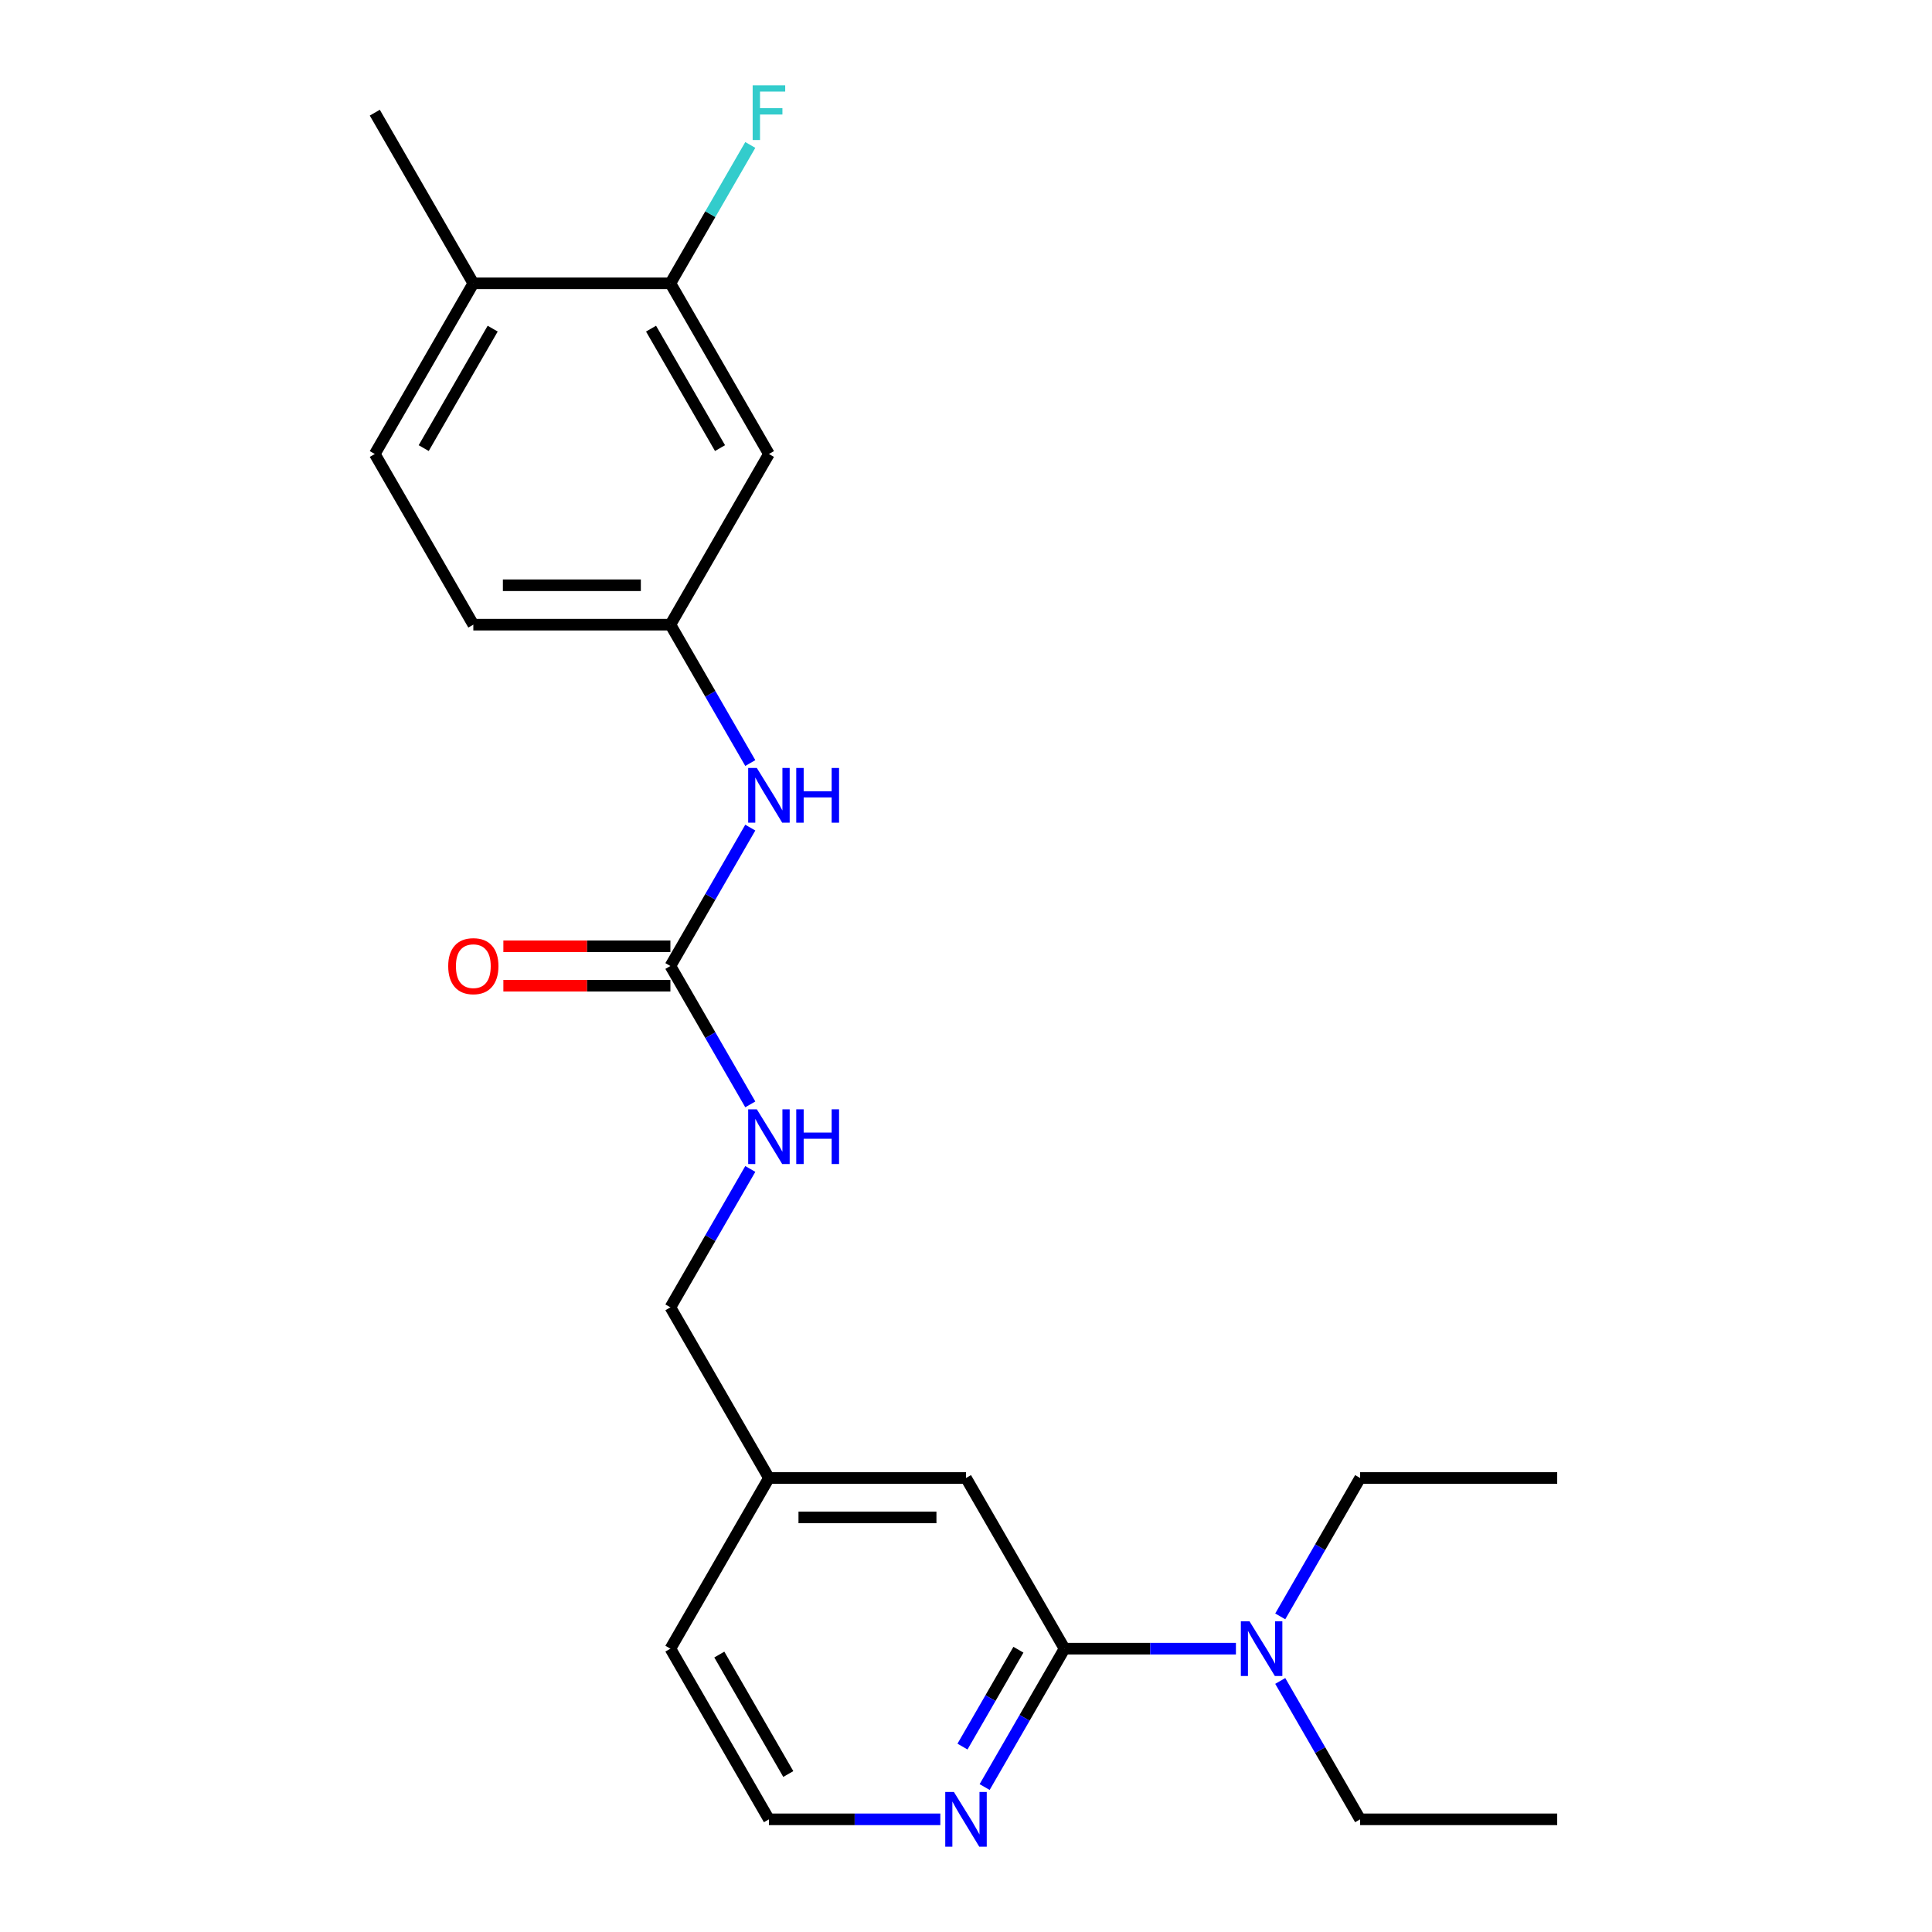 <?xml version='1.0' encoding='iso-8859-1'?>
<svg version='1.1' baseProfile='full'
              xmlns='http://www.w3.org/2000/svg'
                      xmlns:rdkit='http://www.rdkit.org/xml'
                      xmlns:xlink='http://www.w3.org/1999/xlink'
                  xml:space='preserve'
width='1000px' height='1000px' viewBox='0 0 1000 1000'>
<!-- END OF HEADER -->
<rect style='opacity:1.0;fill:#FFFFFF;stroke:none' width='1000' height='1000' x='0' y='0'> </rect>
<path class='bond-4' d='M 551.001,853.346 L 530.324,889.159' style='fill:none;fill-rule:evenodd;stroke:#000000;stroke-width:6px;stroke-linecap:butt;stroke-linejoin:miter;stroke-opacity:1' />
<path class='bond-4' d='M 530.324,889.159 L 509.648,924.973' style='fill:none;fill-rule:evenodd;stroke:#0000FF;stroke-width:6px;stroke-linecap:butt;stroke-linejoin:miter;stroke-opacity:1' />
<path class='bond-4' d='M 527.131,853.89 L 512.657,878.959' style='fill:none;fill-rule:evenodd;stroke:#000000;stroke-width:6px;stroke-linecap:butt;stroke-linejoin:miter;stroke-opacity:1' />
<path class='bond-4' d='M 512.657,878.959 L 498.183,904.029' style='fill:none;fill-rule:evenodd;stroke:#0000FF;stroke-width:6px;stroke-linecap:butt;stroke-linejoin:miter;stroke-opacity:1' />
<path class='bond-5' d='M 551.001,853.346 L 595.357,853.346' style='fill:none;fill-rule:evenodd;stroke:#000000;stroke-width:6px;stroke-linecap:butt;stroke-linejoin:miter;stroke-opacity:1' />
<path class='bond-5' d='M 595.357,853.346 L 639.713,853.346' style='fill:none;fill-rule:evenodd;stroke:#0000FF;stroke-width:6px;stroke-linecap:butt;stroke-linejoin:miter;stroke-opacity:1' />
<path class='bond-8' d='M 551.001,853.346 L 500,765.01' style='fill:none;fill-rule:evenodd;stroke:#000000;stroke-width:6px;stroke-linecap:butt;stroke-linejoin:miter;stroke-opacity:1' />
<path class='bond-0' d='M 346.997,500 L 367.673,535.813' style='fill:none;fill-rule:evenodd;stroke:#000000;stroke-width:6px;stroke-linecap:butt;stroke-linejoin:miter;stroke-opacity:1' />
<path class='bond-0' d='M 367.673,535.813 L 388.35,571.626' style='fill:none;fill-rule:evenodd;stroke:#0000FF;stroke-width:6px;stroke-linecap:butt;stroke-linejoin:miter;stroke-opacity:1' />
<path class='bond-3' d='M 346.997,500 L 367.673,464.187' style='fill:none;fill-rule:evenodd;stroke:#000000;stroke-width:6px;stroke-linecap:butt;stroke-linejoin:miter;stroke-opacity:1' />
<path class='bond-3' d='M 367.673,464.187 L 388.35,428.374' style='fill:none;fill-rule:evenodd;stroke:#0000FF;stroke-width:6px;stroke-linecap:butt;stroke-linejoin:miter;stroke-opacity:1' />
<path class='bond-9' d='M 346.997,489.8 L 303.771,489.8' style='fill:none;fill-rule:evenodd;stroke:#000000;stroke-width:6px;stroke-linecap:butt;stroke-linejoin:miter;stroke-opacity:1' />
<path class='bond-9' d='M 303.771,489.8 L 260.544,489.8' style='fill:none;fill-rule:evenodd;stroke:#FF0000;stroke-width:6px;stroke-linecap:butt;stroke-linejoin:miter;stroke-opacity:1' />
<path class='bond-9' d='M 346.997,510.2 L 303.771,510.2' style='fill:none;fill-rule:evenodd;stroke:#000000;stroke-width:6px;stroke-linecap:butt;stroke-linejoin:miter;stroke-opacity:1' />
<path class='bond-9' d='M 303.771,510.2 L 260.544,510.2' style='fill:none;fill-rule:evenodd;stroke:#FF0000;stroke-width:6px;stroke-linecap:butt;stroke-linejoin:miter;stroke-opacity:1' />
<path class='bond-1' d='M 346.997,146.654 L 397.998,234.99' style='fill:none;fill-rule:evenodd;stroke:#000000;stroke-width:6px;stroke-linecap:butt;stroke-linejoin:miter;stroke-opacity:1' />
<path class='bond-1' d='M 336.979,170.105 L 372.68,231.94' style='fill:none;fill-rule:evenodd;stroke:#000000;stroke-width:6px;stroke-linecap:butt;stroke-linejoin:miter;stroke-opacity:1' />
<path class='bond-12' d='M 346.997,146.654 L 367.673,110.841' style='fill:none;fill-rule:evenodd;stroke:#000000;stroke-width:6px;stroke-linecap:butt;stroke-linejoin:miter;stroke-opacity:1' />
<path class='bond-12' d='M 367.673,110.841 L 388.35,75.027' style='fill:none;fill-rule:evenodd;stroke:#33CCCC;stroke-width:6px;stroke-linecap:butt;stroke-linejoin:miter;stroke-opacity:1' />
<path class='bond-24' d='M 346.997,146.654 L 244.994,146.654' style='fill:none;fill-rule:evenodd;stroke:#000000;stroke-width:6px;stroke-linecap:butt;stroke-linejoin:miter;stroke-opacity:1' />
<path class='bond-2' d='M 397.998,234.99 L 346.997,323.327' style='fill:none;fill-rule:evenodd;stroke:#000000;stroke-width:6px;stroke-linecap:butt;stroke-linejoin:miter;stroke-opacity:1' />
<path class='bond-7' d='M 388.35,394.953 L 367.673,359.14' style='fill:none;fill-rule:evenodd;stroke:#0000FF;stroke-width:6px;stroke-linecap:butt;stroke-linejoin:miter;stroke-opacity:1' />
<path class='bond-7' d='M 367.673,359.14 L 346.997,323.327' style='fill:none;fill-rule:evenodd;stroke:#000000;stroke-width:6px;stroke-linecap:butt;stroke-linejoin:miter;stroke-opacity:1' />
<path class='bond-16' d='M 486.71,941.683 L 442.354,941.683' style='fill:none;fill-rule:evenodd;stroke:#0000FF;stroke-width:6px;stroke-linecap:butt;stroke-linejoin:miter;stroke-opacity:1' />
<path class='bond-16' d='M 442.354,941.683 L 397.998,941.683' style='fill:none;fill-rule:evenodd;stroke:#000000;stroke-width:6px;stroke-linecap:butt;stroke-linejoin:miter;stroke-opacity:1' />
<path class='bond-17' d='M 662.651,870.056 L 683.328,905.87' style='fill:none;fill-rule:evenodd;stroke:#0000FF;stroke-width:6px;stroke-linecap:butt;stroke-linejoin:miter;stroke-opacity:1' />
<path class='bond-17' d='M 683.328,905.87 L 704.005,941.683' style='fill:none;fill-rule:evenodd;stroke:#000000;stroke-width:6px;stroke-linecap:butt;stroke-linejoin:miter;stroke-opacity:1' />
<path class='bond-18' d='M 662.651,836.636 L 683.328,800.823' style='fill:none;fill-rule:evenodd;stroke:#0000FF;stroke-width:6px;stroke-linecap:butt;stroke-linejoin:miter;stroke-opacity:1' />
<path class='bond-18' d='M 683.328,800.823 L 704.005,765.01' style='fill:none;fill-rule:evenodd;stroke:#000000;stroke-width:6px;stroke-linecap:butt;stroke-linejoin:miter;stroke-opacity:1' />
<path class='bond-6' d='M 388.35,605.047 L 367.673,640.86' style='fill:none;fill-rule:evenodd;stroke:#0000FF;stroke-width:6px;stroke-linecap:butt;stroke-linejoin:miter;stroke-opacity:1' />
<path class='bond-6' d='M 367.673,640.86 L 346.997,676.673' style='fill:none;fill-rule:evenodd;stroke:#000000;stroke-width:6px;stroke-linecap:butt;stroke-linejoin:miter;stroke-opacity:1' />
<path class='bond-15' d='M 346.997,323.327 L 244.994,323.327' style='fill:none;fill-rule:evenodd;stroke:#000000;stroke-width:6px;stroke-linecap:butt;stroke-linejoin:miter;stroke-opacity:1' />
<path class='bond-15' d='M 331.696,302.926 L 260.295,302.926' style='fill:none;fill-rule:evenodd;stroke:#000000;stroke-width:6px;stroke-linecap:butt;stroke-linejoin:miter;stroke-opacity:1' />
<path class='bond-13' d='M 500,765.01 L 397.998,765.01' style='fill:none;fill-rule:evenodd;stroke:#000000;stroke-width:6px;stroke-linecap:butt;stroke-linejoin:miter;stroke-opacity:1' />
<path class='bond-13' d='M 484.7,785.41 L 413.298,785.41' style='fill:none;fill-rule:evenodd;stroke:#000000;stroke-width:6px;stroke-linecap:butt;stroke-linejoin:miter;stroke-opacity:1' />
<path class='bond-10' d='M 244.994,146.654 L 193.993,234.99' style='fill:none;fill-rule:evenodd;stroke:#000000;stroke-width:6px;stroke-linecap:butt;stroke-linejoin:miter;stroke-opacity:1' />
<path class='bond-10' d='M 255.011,170.105 L 219.311,231.94' style='fill:none;fill-rule:evenodd;stroke:#000000;stroke-width:6px;stroke-linecap:butt;stroke-linejoin:miter;stroke-opacity:1' />
<path class='bond-19' d='M 244.994,146.654 L 193.993,58.317' style='fill:none;fill-rule:evenodd;stroke:#000000;stroke-width:6px;stroke-linecap:butt;stroke-linejoin:miter;stroke-opacity:1' />
<path class='bond-11' d='M 193.993,234.99 L 244.994,323.327' style='fill:none;fill-rule:evenodd;stroke:#000000;stroke-width:6px;stroke-linecap:butt;stroke-linejoin:miter;stroke-opacity:1' />
<path class='bond-14' d='M 397.998,765.01 L 346.997,676.673' style='fill:none;fill-rule:evenodd;stroke:#000000;stroke-width:6px;stroke-linecap:butt;stroke-linejoin:miter;stroke-opacity:1' />
<path class='bond-20' d='M 397.998,765.01 L 346.997,853.346' style='fill:none;fill-rule:evenodd;stroke:#000000;stroke-width:6px;stroke-linecap:butt;stroke-linejoin:miter;stroke-opacity:1' />
<path class='bond-23' d='M 397.998,941.683 L 346.997,853.346' style='fill:none;fill-rule:evenodd;stroke:#000000;stroke-width:6px;stroke-linecap:butt;stroke-linejoin:miter;stroke-opacity:1' />
<path class='bond-23' d='M 408.015,918.232 L 372.314,856.396' style='fill:none;fill-rule:evenodd;stroke:#000000;stroke-width:6px;stroke-linecap:butt;stroke-linejoin:miter;stroke-opacity:1' />
<path class='bond-22' d='M 704.005,941.683 L 806.007,941.683' style='fill:none;fill-rule:evenodd;stroke:#000000;stroke-width:6px;stroke-linecap:butt;stroke-linejoin:miter;stroke-opacity:1' />
<path class='bond-21' d='M 704.005,765.01 L 806.007,765.01' style='fill:none;fill-rule:evenodd;stroke:#000000;stroke-width:6px;stroke-linecap:butt;stroke-linejoin:miter;stroke-opacity:1' />
<path  class='atom-4' d='M 391.738 397.503
L 401.018 412.503
Q 401.938 413.983, 403.418 416.663
Q 404.898 419.343, 404.978 419.503
L 404.978 397.503
L 408.738 397.503
L 408.738 425.823
L 404.858 425.823
L 394.898 409.423
Q 393.738 407.503, 392.498 405.303
Q 391.298 403.103, 390.938 402.423
L 390.938 425.823
L 387.258 425.823
L 387.258 397.503
L 391.738 397.503
' fill='#0000FF'/>
<path  class='atom-4' d='M 412.138 397.503
L 415.978 397.503
L 415.978 409.543
L 430.458 409.543
L 430.458 397.503
L 434.298 397.503
L 434.298 425.823
L 430.458 425.823
L 430.458 412.743
L 415.978 412.743
L 415.978 425.823
L 412.138 425.823
L 412.138 397.503
' fill='#0000FF'/>
<path  class='atom-5' d='M 493.74 927.523
L 503.02 942.523
Q 503.94 944.003, 505.42 946.683
Q 506.9 949.363, 506.98 949.523
L 506.98 927.523
L 510.74 927.523
L 510.74 955.843
L 506.86 955.843
L 496.9 939.443
Q 495.74 937.523, 494.5 935.323
Q 493.3 933.123, 492.94 932.443
L 492.94 955.843
L 489.26 955.843
L 489.26 927.523
L 493.74 927.523
' fill='#0000FF'/>
<path  class='atom-6' d='M 646.743 839.186
L 656.023 854.186
Q 656.943 855.666, 658.423 858.346
Q 659.903 861.026, 659.983 861.186
L 659.983 839.186
L 663.743 839.186
L 663.743 867.506
L 659.863 867.506
L 649.903 851.106
Q 648.743 849.186, 647.503 846.986
Q 646.303 844.786, 645.943 844.106
L 645.943 867.506
L 642.263 867.506
L 642.263 839.186
L 646.743 839.186
' fill='#0000FF'/>
<path  class='atom-7' d='M 391.738 574.177
L 401.018 589.177
Q 401.938 590.657, 403.418 593.337
Q 404.898 596.017, 404.978 596.177
L 404.978 574.177
L 408.738 574.177
L 408.738 602.497
L 404.858 602.497
L 394.898 586.097
Q 393.738 584.177, 392.498 581.977
Q 391.298 579.777, 390.938 579.097
L 390.938 602.497
L 387.258 602.497
L 387.258 574.177
L 391.738 574.177
' fill='#0000FF'/>
<path  class='atom-7' d='M 412.138 574.177
L 415.978 574.177
L 415.978 586.217
L 430.458 586.217
L 430.458 574.177
L 434.298 574.177
L 434.298 602.497
L 430.458 602.497
L 430.458 589.417
L 415.978 589.417
L 415.978 602.497
L 412.138 602.497
L 412.138 574.177
' fill='#0000FF'/>
<path  class='atom-10' d='M 231.994 500.08
Q 231.994 493.28, 235.354 489.48
Q 238.714 485.68, 244.994 485.68
Q 251.274 485.68, 254.634 489.48
Q 257.994 493.28, 257.994 500.08
Q 257.994 506.96, 254.594 510.88
Q 251.194 514.76, 244.994 514.76
Q 238.754 514.76, 235.354 510.88
Q 231.994 507, 231.994 500.08
M 244.994 511.56
Q 249.314 511.56, 251.634 508.68
Q 253.994 505.76, 253.994 500.08
Q 253.994 494.52, 251.634 491.72
Q 249.314 488.88, 244.994 488.88
Q 240.674 488.88, 238.314 491.68
Q 235.994 494.48, 235.994 500.08
Q 235.994 505.8, 238.314 508.68
Q 240.674 511.56, 244.994 511.56
' fill='#FF0000'/>
<path  class='atom-13' d='M 389.578 44.157
L 406.418 44.157
L 406.418 47.397
L 393.378 47.397
L 393.378 55.997
L 404.978 55.997
L 404.978 59.277
L 393.378 59.277
L 393.378 72.477
L 389.578 72.477
L 389.578 44.157
' fill='#33CCCC'/>
</svg>
